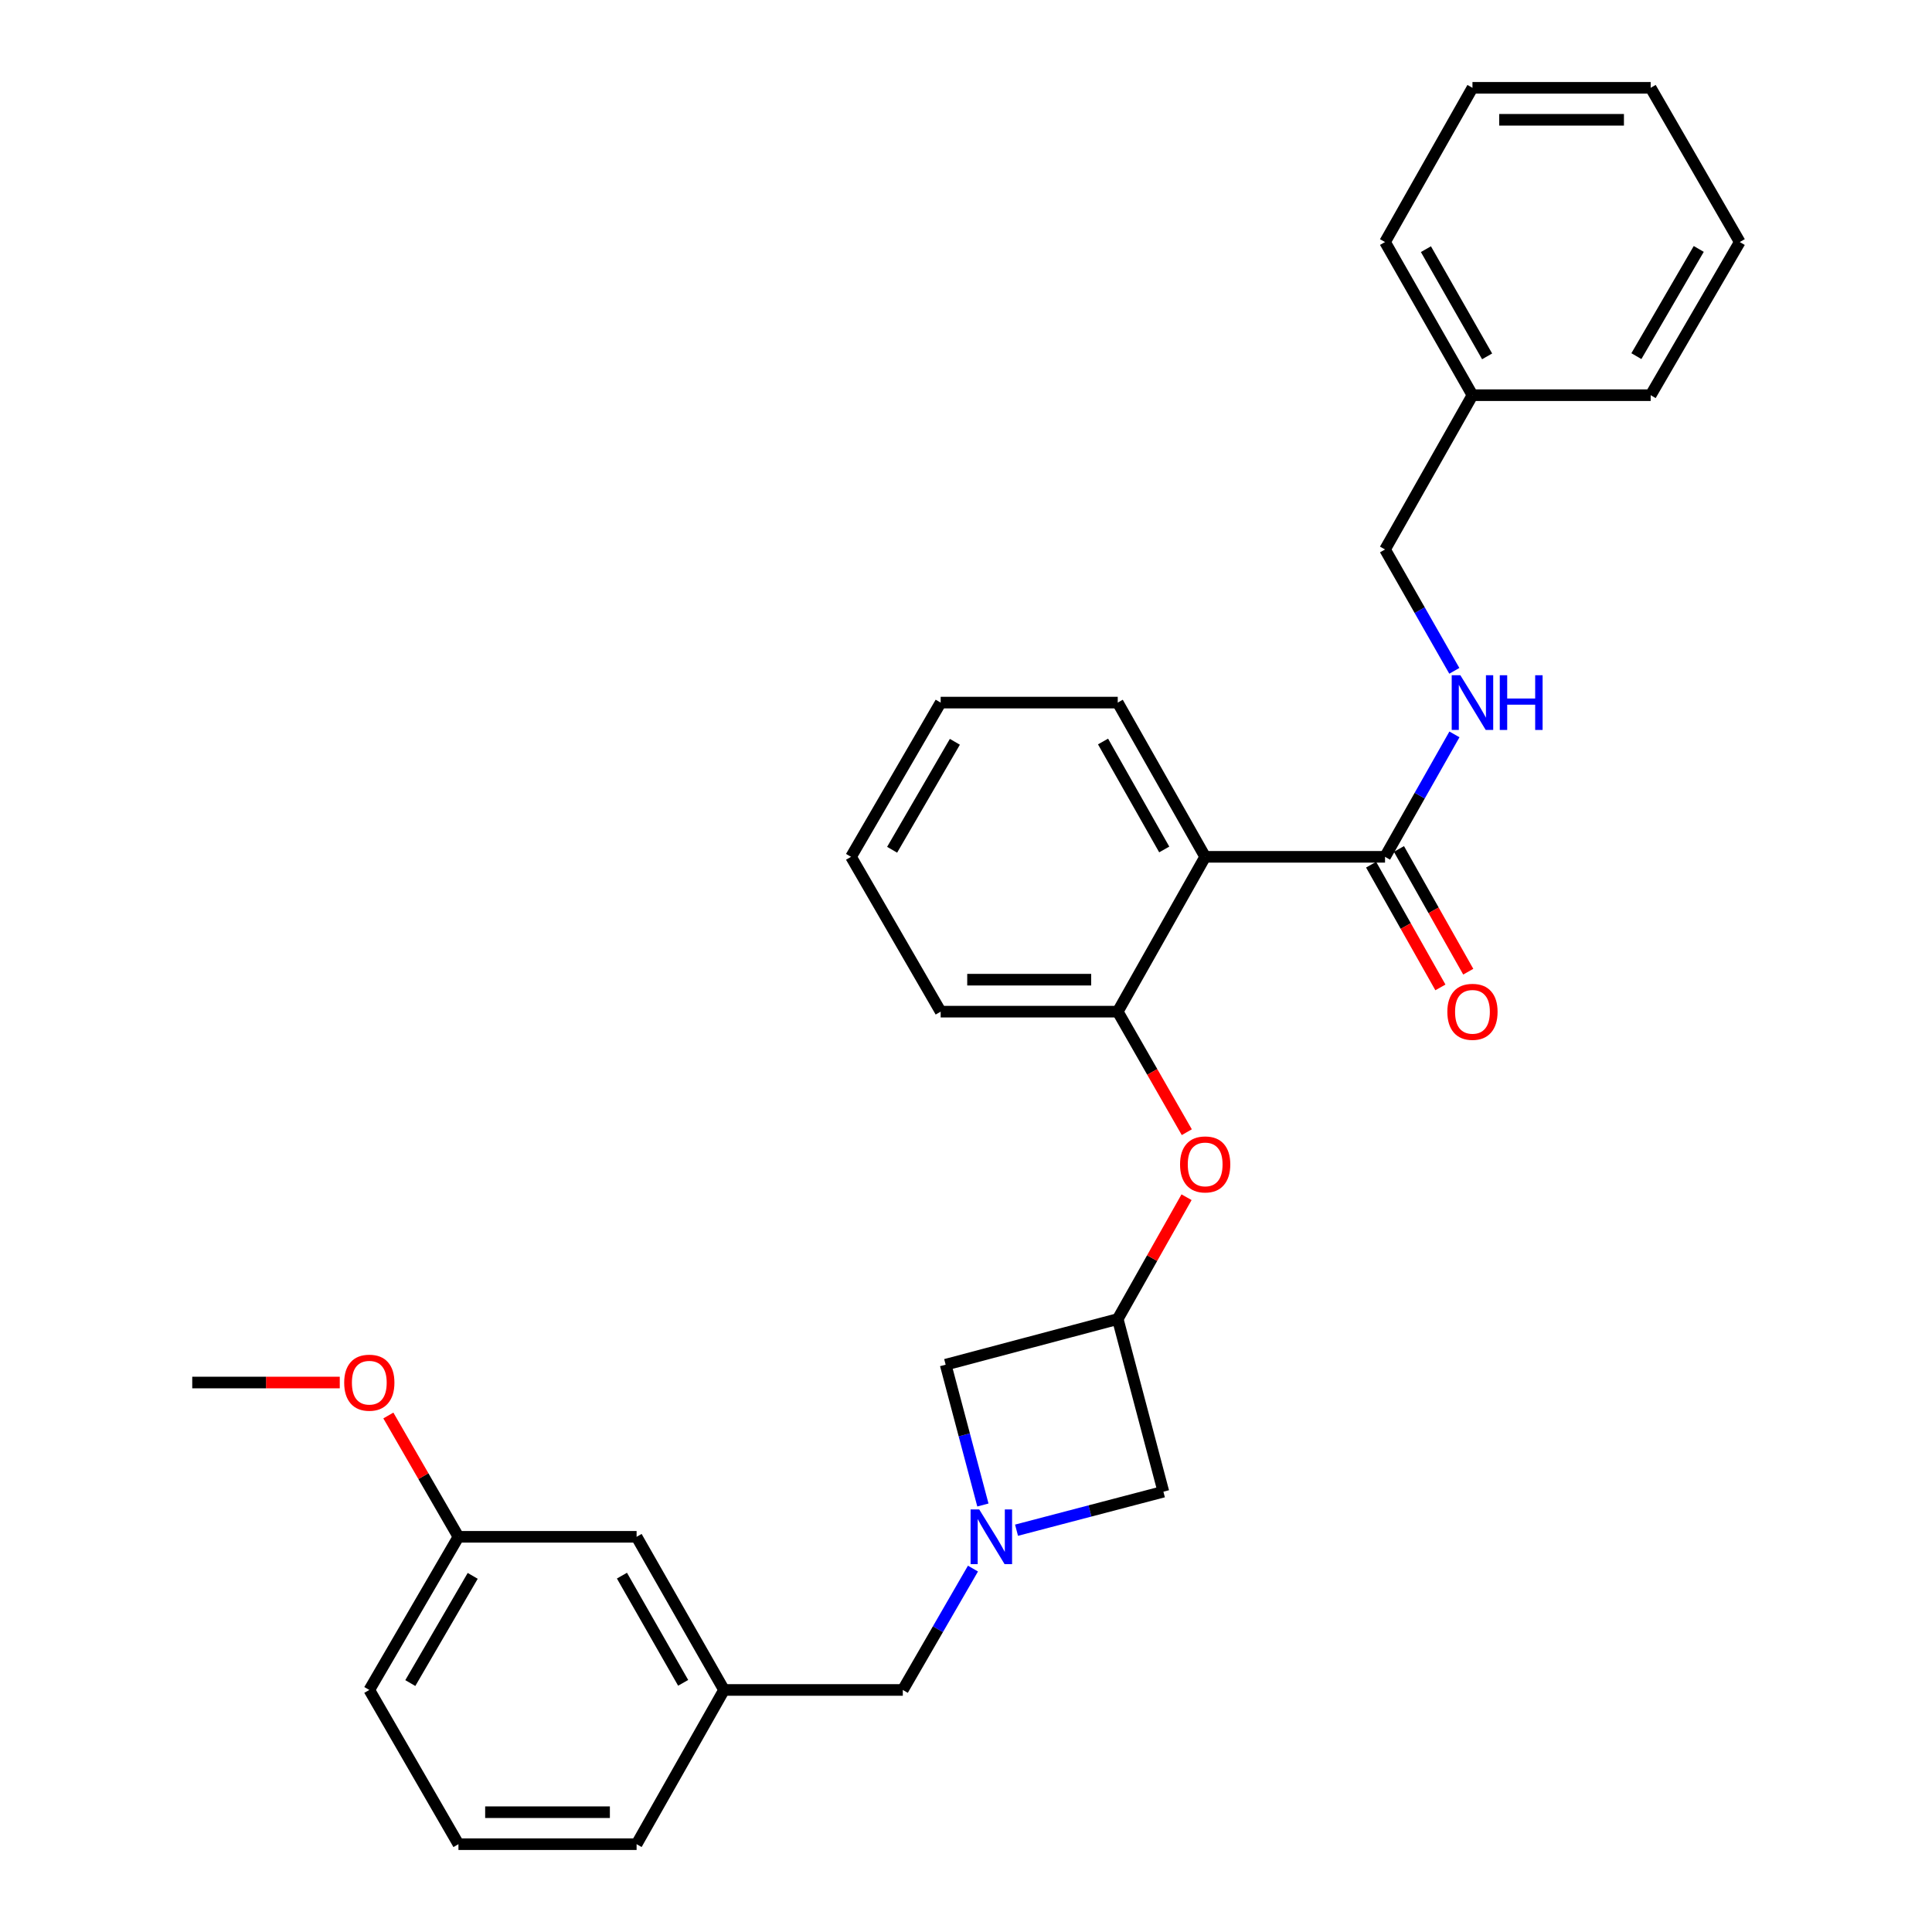 <?xml version='1.0' encoding='iso-8859-1'?>
<svg version='1.1' baseProfile='full'
              xmlns='http://www.w3.org/2000/svg'
                      xmlns:rdkit='http://www.rdkit.org/xml'
                      xmlns:xlink='http://www.w3.org/1999/xlink'
                  xml:space='preserve'
width='1000px' height='1000px' viewBox='0 0 1000 1000'>
<!-- END OF HEADER -->
<rect style='opacity:1.0;fill:#FFFFFF;stroke:none' width='1000' height='1000' x='0' y='0'> </rect>
<path class='bond-1' d='M 623.793,443.492 L 716.891,443.492' style='fill:none;fill-rule:evenodd;stroke:#000000;stroke-width:6px;stroke-linecap:butt;stroke-linejoin:miter;stroke-opacity:1' />
<path class='bond-2' d='M 623.793,443.492 L 578.541,523.633' style='fill:none;fill-rule:evenodd;stroke:#000000;stroke-width:6px;stroke-linecap:butt;stroke-linejoin:miter;stroke-opacity:1' />
<path class='bond-14' d='M 623.793,443.492 L 578.541,363.664' style='fill:none;fill-rule:evenodd;stroke:#000000;stroke-width:6px;stroke-linecap:butt;stroke-linejoin:miter;stroke-opacity:1' />
<path class='bond-14' d='M 602.606,439.681 L 570.929,383.801' style='fill:none;fill-rule:evenodd;stroke:#000000;stroke-width:6px;stroke-linecap:butt;stroke-linejoin:miter;stroke-opacity:1' />
<path class='bond-0' d='M 526.155,792.031 L 564.164,782.066' style='fill:none;fill-rule:evenodd;stroke:#0000FF;stroke-width:6px;stroke-linecap:butt;stroke-linejoin:miter;stroke-opacity:1' />
<path class='bond-0' d='M 564.164,782.066 L 602.174,772.102' style='fill:none;fill-rule:evenodd;stroke:#000000;stroke-width:6px;stroke-linecap:butt;stroke-linejoin:miter;stroke-opacity:1' />
<path class='bond-8' d='M 503.604,811.899 L 485.448,843.308' style='fill:none;fill-rule:evenodd;stroke:#0000FF;stroke-width:6px;stroke-linecap:butt;stroke-linejoin:miter;stroke-opacity:1' />
<path class='bond-8' d='M 485.448,843.308 L 467.291,874.717' style='fill:none;fill-rule:evenodd;stroke:#000000;stroke-width:6px;stroke-linecap:butt;stroke-linejoin:miter;stroke-opacity:1' />
<path class='bond-30' d='M 508.744,778.986 L 499.107,742.674' style='fill:none;fill-rule:evenodd;stroke:#0000FF;stroke-width:6px;stroke-linecap:butt;stroke-linejoin:miter;stroke-opacity:1' />
<path class='bond-30' d='M 499.107,742.674 L 489.471,706.362' style='fill:none;fill-rule:evenodd;stroke:#000000;stroke-width:6px;stroke-linecap:butt;stroke-linejoin:miter;stroke-opacity:1' />
<path class='bond-5' d='M 716.891,443.492 L 734.853,411.805' style='fill:none;fill-rule:evenodd;stroke:#000000;stroke-width:6px;stroke-linecap:butt;stroke-linejoin:miter;stroke-opacity:1' />
<path class='bond-5' d='M 734.853,411.805 L 752.816,380.118' style='fill:none;fill-rule:evenodd;stroke:#0000FF;stroke-width:6px;stroke-linecap:butt;stroke-linejoin:miter;stroke-opacity:1' />
<path class='bond-9' d='M 709.684,447.561 L 727.618,479.321' style='fill:none;fill-rule:evenodd;stroke:#000000;stroke-width:6px;stroke-linecap:butt;stroke-linejoin:miter;stroke-opacity:1' />
<path class='bond-9' d='M 727.618,479.321 L 745.551,511.081' style='fill:none;fill-rule:evenodd;stroke:#FF0000;stroke-width:6px;stroke-linecap:butt;stroke-linejoin:miter;stroke-opacity:1' />
<path class='bond-9' d='M 724.097,439.423 L 742.031,471.183' style='fill:none;fill-rule:evenodd;stroke:#000000;stroke-width:6px;stroke-linecap:butt;stroke-linejoin:miter;stroke-opacity:1' />
<path class='bond-9' d='M 742.031,471.183 L 759.965,502.943' style='fill:none;fill-rule:evenodd;stroke:#FF0000;stroke-width:6px;stroke-linecap:butt;stroke-linejoin:miter;stroke-opacity:1' />
<path class='bond-4' d='M 578.541,523.633 L 596.413,554.826' style='fill:none;fill-rule:evenodd;stroke:#000000;stroke-width:6px;stroke-linecap:butt;stroke-linejoin:miter;stroke-opacity:1' />
<path class='bond-4' d='M 596.413,554.826 L 614.285,586.02' style='fill:none;fill-rule:evenodd;stroke:#FF0000;stroke-width:6px;stroke-linecap:butt;stroke-linejoin:miter;stroke-opacity:1' />
<path class='bond-17' d='M 578.541,523.633 L 486.887,523.633' style='fill:none;fill-rule:evenodd;stroke:#000000;stroke-width:6px;stroke-linecap:butt;stroke-linejoin:miter;stroke-opacity:1' />
<path class='bond-17' d='M 564.793,507.081 L 500.635,507.081' style='fill:none;fill-rule:evenodd;stroke:#000000;stroke-width:6px;stroke-linecap:butt;stroke-linejoin:miter;stroke-opacity:1' />
<path class='bond-3' d='M 578.541,682.729 L 596.349,651.202' style='fill:none;fill-rule:evenodd;stroke:#000000;stroke-width:6px;stroke-linecap:butt;stroke-linejoin:miter;stroke-opacity:1' />
<path class='bond-3' d='M 596.349,651.202 L 614.157,619.676' style='fill:none;fill-rule:evenodd;stroke:#FF0000;stroke-width:6px;stroke-linecap:butt;stroke-linejoin:miter;stroke-opacity:1' />
<path class='bond-6' d='M 578.541,682.729 L 489.471,706.362' style='fill:none;fill-rule:evenodd;stroke:#000000;stroke-width:6px;stroke-linecap:butt;stroke-linejoin:miter;stroke-opacity:1' />
<path class='bond-7' d='M 578.541,682.729 L 602.174,772.102' style='fill:none;fill-rule:evenodd;stroke:#000000;stroke-width:6px;stroke-linecap:butt;stroke-linejoin:miter;stroke-opacity:1' />
<path class='bond-11' d='M 752.756,347.222 L 734.823,315.814' style='fill:none;fill-rule:evenodd;stroke:#0000FF;stroke-width:6px;stroke-linecap:butt;stroke-linejoin:miter;stroke-opacity:1' />
<path class='bond-11' d='M 734.823,315.814 L 716.891,284.406' style='fill:none;fill-rule:evenodd;stroke:#000000;stroke-width:6px;stroke-linecap:butt;stroke-linejoin:miter;stroke-opacity:1' />
<path class='bond-10' d='M 467.291,874.717 L 374.763,874.717' style='fill:none;fill-rule:evenodd;stroke:#000000;stroke-width:6px;stroke-linecap:butt;stroke-linejoin:miter;stroke-opacity:1' />
<path class='bond-12' d='M 374.763,874.717 L 329.502,795.45' style='fill:none;fill-rule:evenodd;stroke:#000000;stroke-width:6px;stroke-linecap:butt;stroke-linejoin:miter;stroke-opacity:1' />
<path class='bond-12' d='M 353.6,871.035 L 321.917,815.548' style='fill:none;fill-rule:evenodd;stroke:#000000;stroke-width:6px;stroke-linecap:butt;stroke-linejoin:miter;stroke-opacity:1' />
<path class='bond-19' d='M 374.763,874.717 L 329.502,954.545' style='fill:none;fill-rule:evenodd;stroke:#000000;stroke-width:6px;stroke-linecap:butt;stroke-linejoin:miter;stroke-opacity:1' />
<path class='bond-15' d='M 716.891,284.406 L 762.143,204.55' style='fill:none;fill-rule:evenodd;stroke:#000000;stroke-width:6px;stroke-linecap:butt;stroke-linejoin:miter;stroke-opacity:1' />
<path class='bond-13' d='M 329.502,795.45 L 237.287,795.45' style='fill:none;fill-rule:evenodd;stroke:#000000;stroke-width:6px;stroke-linecap:butt;stroke-linejoin:miter;stroke-opacity:1' />
<path class='bond-16' d='M 237.287,795.45 L 219.149,764.055' style='fill:none;fill-rule:evenodd;stroke:#000000;stroke-width:6px;stroke-linecap:butt;stroke-linejoin:miter;stroke-opacity:1' />
<path class='bond-16' d='M 219.149,764.055 L 201.011,732.66' style='fill:none;fill-rule:evenodd;stroke:#FF0000;stroke-width:6px;stroke-linecap:butt;stroke-linejoin:miter;stroke-opacity:1' />
<path class='bond-32' d='M 237.287,795.45 L 191.152,874.717' style='fill:none;fill-rule:evenodd;stroke:#000000;stroke-width:6px;stroke-linecap:butt;stroke-linejoin:miter;stroke-opacity:1' />
<path class='bond-32' d='M 244.672,815.666 L 212.378,871.153' style='fill:none;fill-rule:evenodd;stroke:#000000;stroke-width:6px;stroke-linecap:butt;stroke-linejoin:miter;stroke-opacity:1' />
<path class='bond-24' d='M 578.541,363.664 L 486.887,363.664' style='fill:none;fill-rule:evenodd;stroke:#000000;stroke-width:6px;stroke-linecap:butt;stroke-linejoin:miter;stroke-opacity:1' />
<path class='bond-21' d='M 762.143,204.55 L 716.891,125.283' style='fill:none;fill-rule:evenodd;stroke:#000000;stroke-width:6px;stroke-linecap:butt;stroke-linejoin:miter;stroke-opacity:1' />
<path class='bond-21' d='M 769.73,184.454 L 738.053,128.967' style='fill:none;fill-rule:evenodd;stroke:#000000;stroke-width:6px;stroke-linecap:butt;stroke-linejoin:miter;stroke-opacity:1' />
<path class='bond-22' d='M 762.143,204.55 L 854.385,204.55' style='fill:none;fill-rule:evenodd;stroke:#000000;stroke-width:6px;stroke-linecap:butt;stroke-linejoin:miter;stroke-opacity:1' />
<path class='bond-23' d='M 175.861,715.594 L 137.684,715.594' style='fill:none;fill-rule:evenodd;stroke:#FF0000;stroke-width:6px;stroke-linecap:butt;stroke-linejoin:miter;stroke-opacity:1' />
<path class='bond-23' d='M 137.684,715.594 L 99.507,715.594' style='fill:none;fill-rule:evenodd;stroke:#000000;stroke-width:6px;stroke-linecap:butt;stroke-linejoin:miter;stroke-opacity:1' />
<path class='bond-29' d='M 486.887,523.633 L 440.494,443.492' style='fill:none;fill-rule:evenodd;stroke:#000000;stroke-width:6px;stroke-linecap:butt;stroke-linejoin:miter;stroke-opacity:1' />
<path class='bond-18' d='M 237.287,954.545 L 329.502,954.545' style='fill:none;fill-rule:evenodd;stroke:#000000;stroke-width:6px;stroke-linecap:butt;stroke-linejoin:miter;stroke-opacity:1' />
<path class='bond-18' d='M 251.119,937.993 L 315.67,937.993' style='fill:none;fill-rule:evenodd;stroke:#000000;stroke-width:6px;stroke-linecap:butt;stroke-linejoin:miter;stroke-opacity:1' />
<path class='bond-20' d='M 237.287,954.545 L 191.152,874.717' style='fill:none;fill-rule:evenodd;stroke:#000000;stroke-width:6px;stroke-linecap:butt;stroke-linejoin:miter;stroke-opacity:1' />
<path class='bond-26' d='M 716.891,125.283 L 762.143,45.455' style='fill:none;fill-rule:evenodd;stroke:#000000;stroke-width:6px;stroke-linecap:butt;stroke-linejoin:miter;stroke-opacity:1' />
<path class='bond-27' d='M 854.385,204.55 L 900.493,125.283' style='fill:none;fill-rule:evenodd;stroke:#000000;stroke-width:6px;stroke-linecap:butt;stroke-linejoin:miter;stroke-opacity:1' />
<path class='bond-27' d='M 846.994,184.337 L 879.269,128.85' style='fill:none;fill-rule:evenodd;stroke:#000000;stroke-width:6px;stroke-linecap:butt;stroke-linejoin:miter;stroke-opacity:1' />
<path class='bond-25' d='M 486.887,363.664 L 440.494,443.492' style='fill:none;fill-rule:evenodd;stroke:#000000;stroke-width:6px;stroke-linecap:butt;stroke-linejoin:miter;stroke-opacity:1' />
<path class='bond-25' d='M 494.239,383.955 L 461.764,439.835' style='fill:none;fill-rule:evenodd;stroke:#000000;stroke-width:6px;stroke-linecap:butt;stroke-linejoin:miter;stroke-opacity:1' />
<path class='bond-31' d='M 762.143,45.455 L 854.385,45.455' style='fill:none;fill-rule:evenodd;stroke:#000000;stroke-width:6px;stroke-linecap:butt;stroke-linejoin:miter;stroke-opacity:1' />
<path class='bond-31' d='M 775.979,62.007 L 840.549,62.007' style='fill:none;fill-rule:evenodd;stroke:#000000;stroke-width:6px;stroke-linecap:butt;stroke-linejoin:miter;stroke-opacity:1' />
<path class='bond-28' d='M 900.493,125.283 L 854.385,45.455' style='fill:none;fill-rule:evenodd;stroke:#000000;stroke-width:6px;stroke-linecap:butt;stroke-linejoin:miter;stroke-opacity:1' />
<path  class='atom-1' d='M 506.853 781.29
L 516.133 796.29
Q 517.053 797.77, 518.533 800.45
Q 520.013 803.13, 520.093 803.29
L 520.093 781.29
L 523.853 781.29
L 523.853 809.61
L 519.973 809.61
L 510.013 793.21
Q 508.853 791.29, 507.613 789.09
Q 506.413 786.89, 506.053 786.21
L 506.053 809.61
L 502.373 809.61
L 502.373 781.29
L 506.853 781.29
' fill='#0000FF'/>
<path  class='atom-5' d='M 610.793 602.695
Q 610.793 595.895, 614.153 592.095
Q 617.513 588.295, 623.793 588.295
Q 630.073 588.295, 633.433 592.095
Q 636.793 595.895, 636.793 602.695
Q 636.793 609.575, 633.393 613.495
Q 629.993 617.375, 623.793 617.375
Q 617.553 617.375, 614.153 613.495
Q 610.793 609.615, 610.793 602.695
M 623.793 614.175
Q 628.113 614.175, 630.433 611.295
Q 632.793 608.375, 632.793 602.695
Q 632.793 597.135, 630.433 594.335
Q 628.113 591.495, 623.793 591.495
Q 619.473 591.495, 617.113 594.295
Q 614.793 597.095, 614.793 602.695
Q 614.793 608.415, 617.113 611.295
Q 619.473 614.175, 623.793 614.175
' fill='#FF0000'/>
<path  class='atom-6' d='M 755.883 349.504
L 765.163 364.504
Q 766.083 365.984, 767.563 368.664
Q 769.043 371.344, 769.123 371.504
L 769.123 349.504
L 772.883 349.504
L 772.883 377.824
L 769.003 377.824
L 759.043 361.424
Q 757.883 359.504, 756.643 357.304
Q 755.443 355.104, 755.083 354.424
L 755.083 377.824
L 751.403 377.824
L 751.403 349.504
L 755.883 349.504
' fill='#0000FF'/>
<path  class='atom-6' d='M 776.283 349.504
L 780.123 349.504
L 780.123 361.544
L 794.603 361.544
L 794.603 349.504
L 798.443 349.504
L 798.443 377.824
L 794.603 377.824
L 794.603 364.744
L 780.123 364.744
L 780.123 377.824
L 776.283 377.824
L 776.283 349.504
' fill='#0000FF'/>
<path  class='atom-10' d='M 749.143 523.713
Q 749.143 516.913, 752.503 513.113
Q 755.863 509.313, 762.143 509.313
Q 768.423 509.313, 771.783 513.113
Q 775.143 516.913, 775.143 523.713
Q 775.143 530.593, 771.743 534.513
Q 768.343 538.393, 762.143 538.393
Q 755.903 538.393, 752.503 534.513
Q 749.143 530.633, 749.143 523.713
M 762.143 535.193
Q 766.463 535.193, 768.783 532.313
Q 771.143 529.393, 771.143 523.713
Q 771.143 518.153, 768.783 515.353
Q 766.463 512.513, 762.143 512.513
Q 757.823 512.513, 755.463 515.313
Q 753.143 518.113, 753.143 523.713
Q 753.143 529.433, 755.463 532.313
Q 757.823 535.193, 762.143 535.193
' fill='#FF0000'/>
<path  class='atom-17' d='M 178.152 715.674
Q 178.152 708.874, 181.512 705.074
Q 184.872 701.274, 191.152 701.274
Q 197.432 701.274, 200.792 705.074
Q 204.152 708.874, 204.152 715.674
Q 204.152 722.554, 200.752 726.474
Q 197.352 730.354, 191.152 730.354
Q 184.912 730.354, 181.512 726.474
Q 178.152 722.594, 178.152 715.674
M 191.152 727.154
Q 195.472 727.154, 197.792 724.274
Q 200.152 721.354, 200.152 715.674
Q 200.152 710.114, 197.792 707.314
Q 195.472 704.474, 191.152 704.474
Q 186.832 704.474, 184.472 707.274
Q 182.152 710.074, 182.152 715.674
Q 182.152 721.394, 184.472 724.274
Q 186.832 727.154, 191.152 727.154
' fill='#FF0000'/>
</svg>
